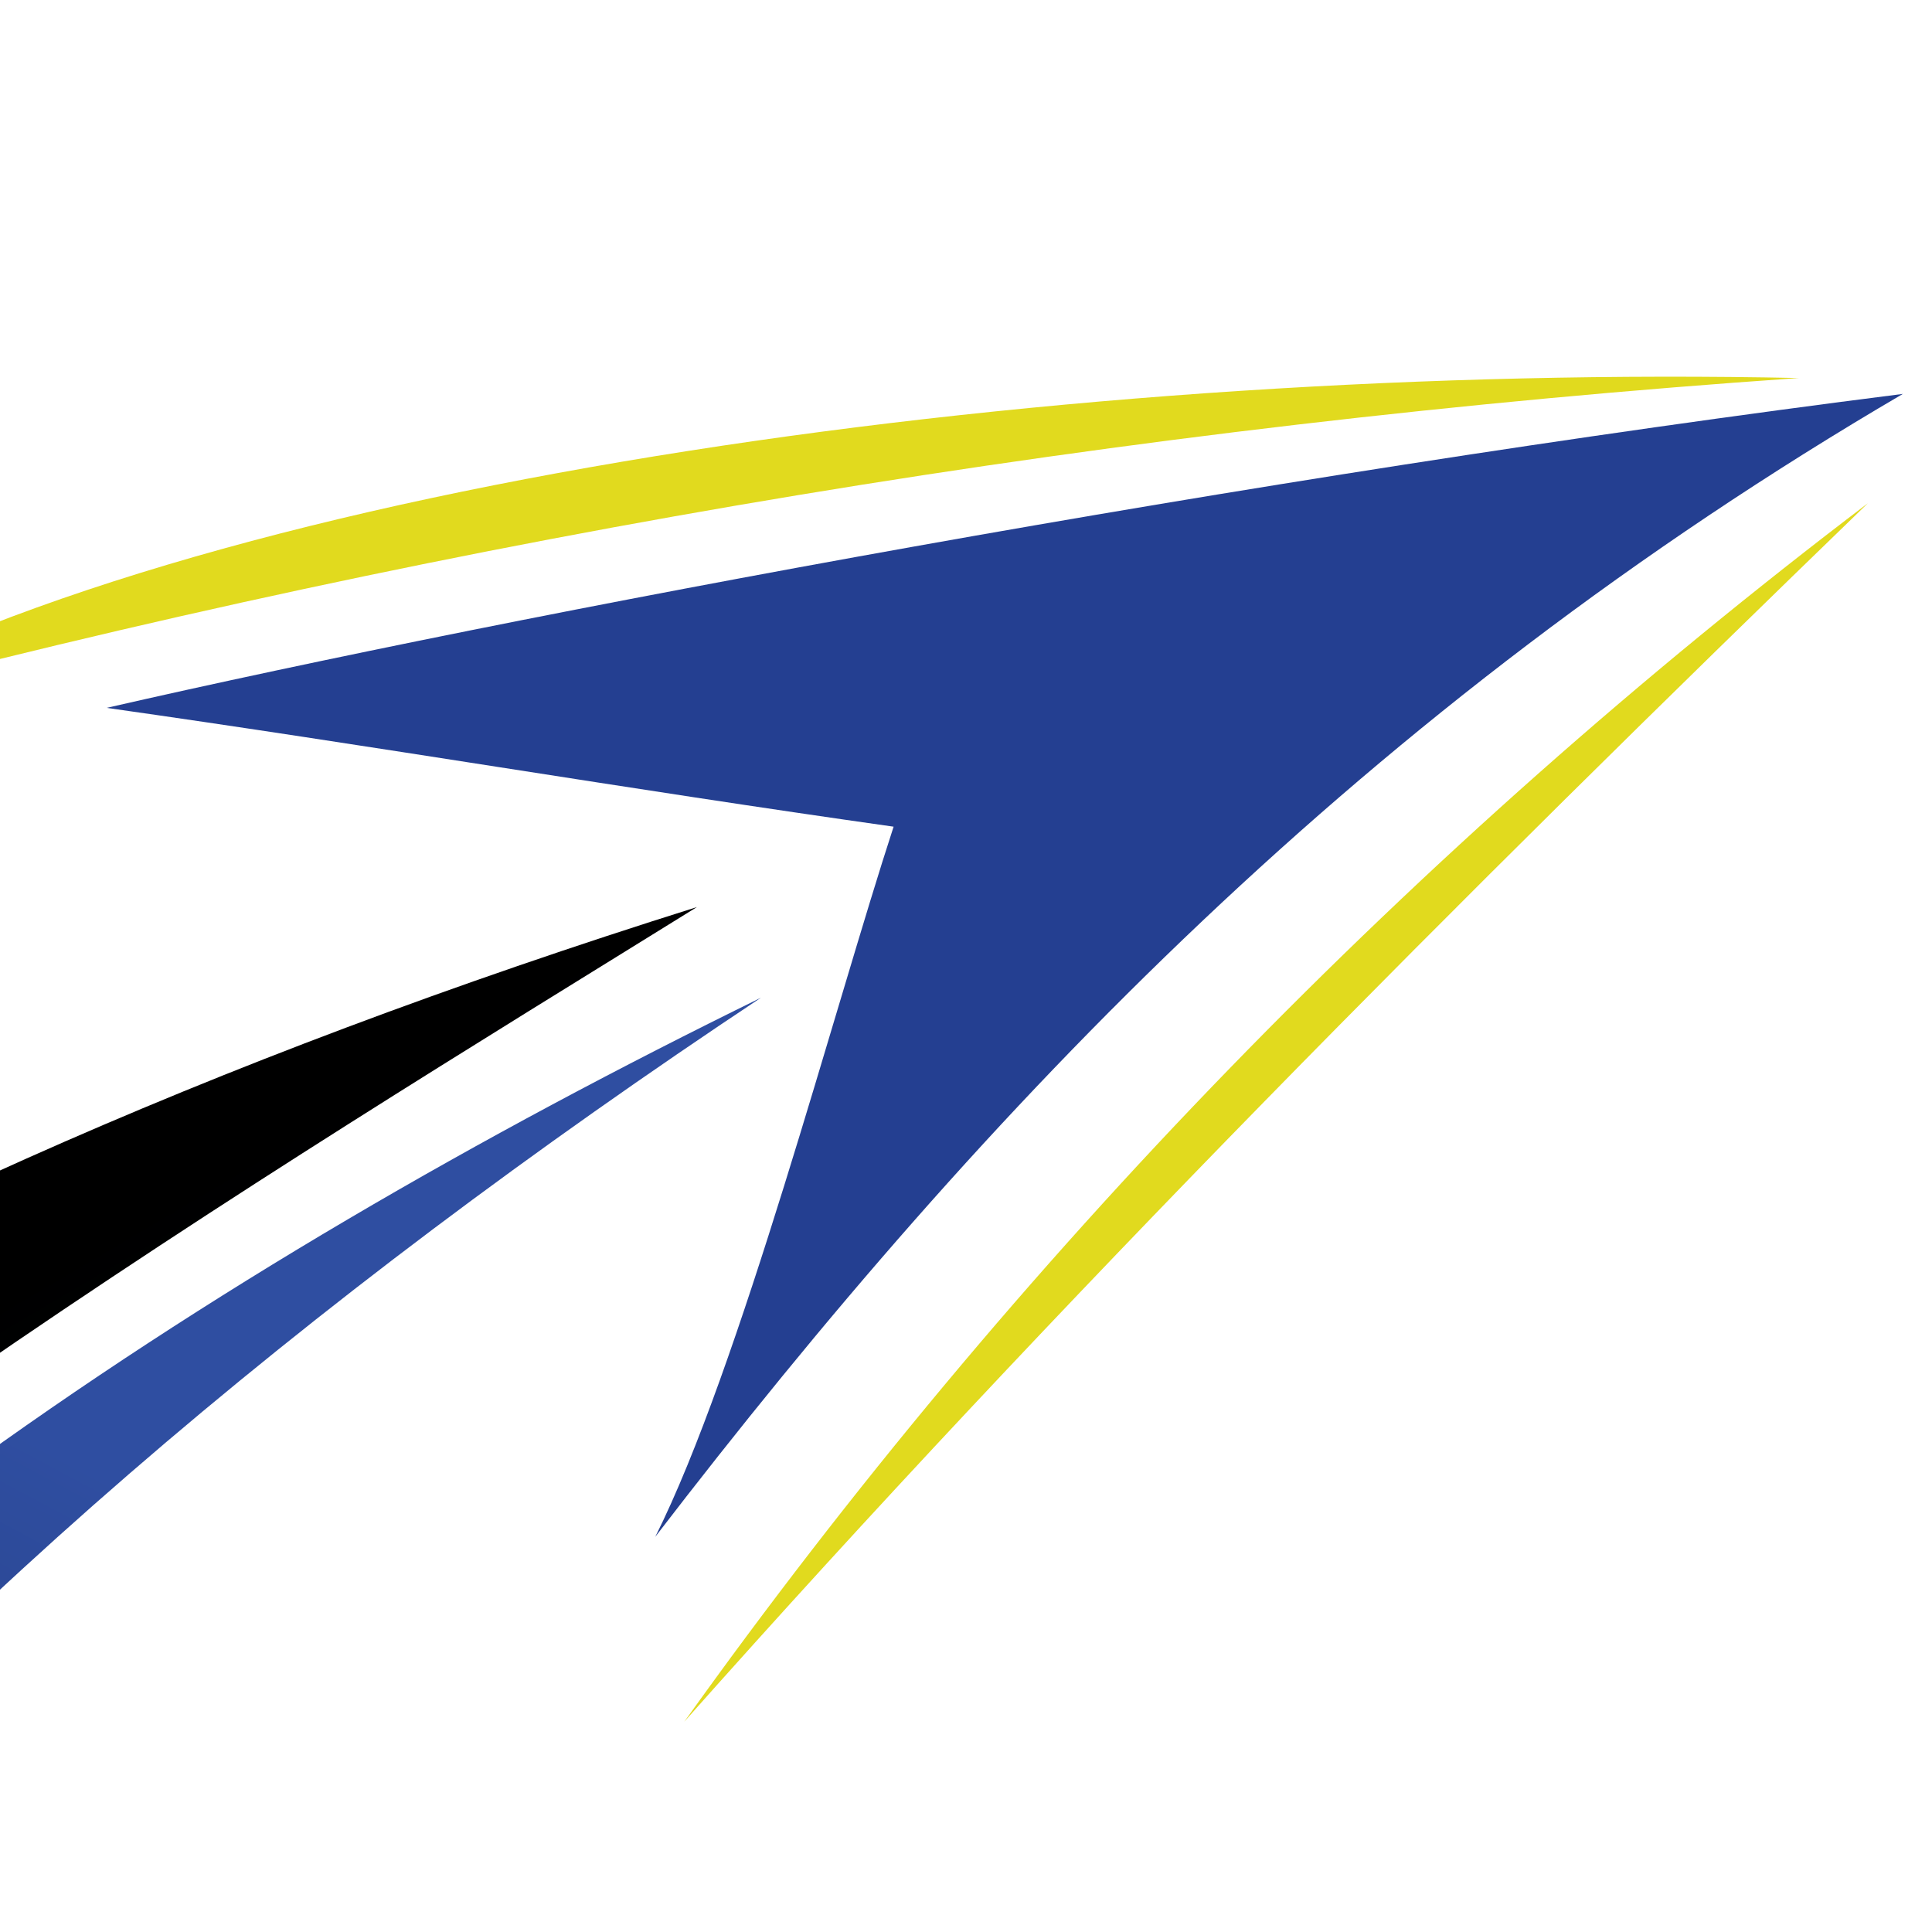 <?xml version="1.0" encoding="utf-8"?>
<!-- Generator: Adobe Illustrator 16.0.0, SVG Export Plug-In . SVG Version: 6.00 Build 0)  -->
<!DOCTYPE svg PUBLIC "-//W3C//DTD SVG 1.1//EN" "http://www.w3.org/Graphics/SVG/1.1/DTD/svg11.dtd">
<svg version="1.1" id="Calque_1" xmlns="http://www.w3.org/2000/svg" xmlns:xlink="http://www.w3.org/1999/xlink" x="0px" y="0px"
	 width="36px" height="36px" viewBox="0 0 36 36" enable-background="new 0 0 36 36" xml:space="preserve">
<linearGradient id="SVGID_1_" gradientUnits="userSpaceOnUse" x1="25.922" y1="111.867" x2="-40.71" y2="-1.177">
	<stop  offset="0" style="stop-color:#2F4EA1"/>
	<stop  offset="0.676" style="stop-color:#000000"/>
</linearGradient>
<path fill="url(#SVGID_1_)" d="M73.263,97.684c-13.766,7.229-27.657,14.513-42.634,18.675c-14.978,4.157-31.332,5.015-45.843-0.564
	c-14.512-5.576-26.752-18.374-28.933-33.765c-2.149-15.174,5.571-30.404,16.593-41.052C-16.534,30.326-5.303,22.65,12.986,16.902
	C-3.039,26.832-30.735,43.204-32.73,71.58c-0.983,13.998,10.256,26.678,22.751,33.064c12.494,6.381,27.253,7.168,41.093,4.853
	C44.953,107.182,60.224,102.867,73.263,97.684z"/>
<linearGradient id="SVGID_2_" gradientUnits="userSpaceOnUse" x1="12.465" y1="33.09" x2="-24.296" y2="102.018">
	<stop  offset="0" style="stop-color:#2F4EA1"/>
	<stop  offset="0.676" style="stop-color:#000000"/>
</linearGradient>
<path fill="url(#SVGID_2_)" d="M0.399,99.752c-12.236-3.918-21.796-15.175-23.681-27.886c-1.707-11.504,2.593-23.358,9.833-32.458
	c7.241-9.098,17.19-15.701,27.63-20.818C-2.69,29.791-15.368,43.49-17.846,59.926C-20.322,76.366-12.833,89.695,0.399,99.752z"/>
<path fill="#243F91" d="M16.651,15.404c-1.089,3.332-2.869,10.1-4.441,13.232c6.177-8.047,13.248-15.444,23.247-21.296
	c-12.191,1.544-25.74,4.081-33.47,5.85C6.971,13.896,11.668,14.7,16.651,15.404z"/>
<path fill="#E1DA1E" d="M12.75,32.082c6.157-8.619,13.618-16.303,22.055-22.705C27.27,16.666,19.71,24.242,12.75,32.082z"/>
<path fill="#E1DA1E" d="M33.518,7.044C21.035,7.904,8.635,9.957-3.459,13.162C4.159,8.908,20.024,6.762,33.518,7.044z"/>
</svg>

